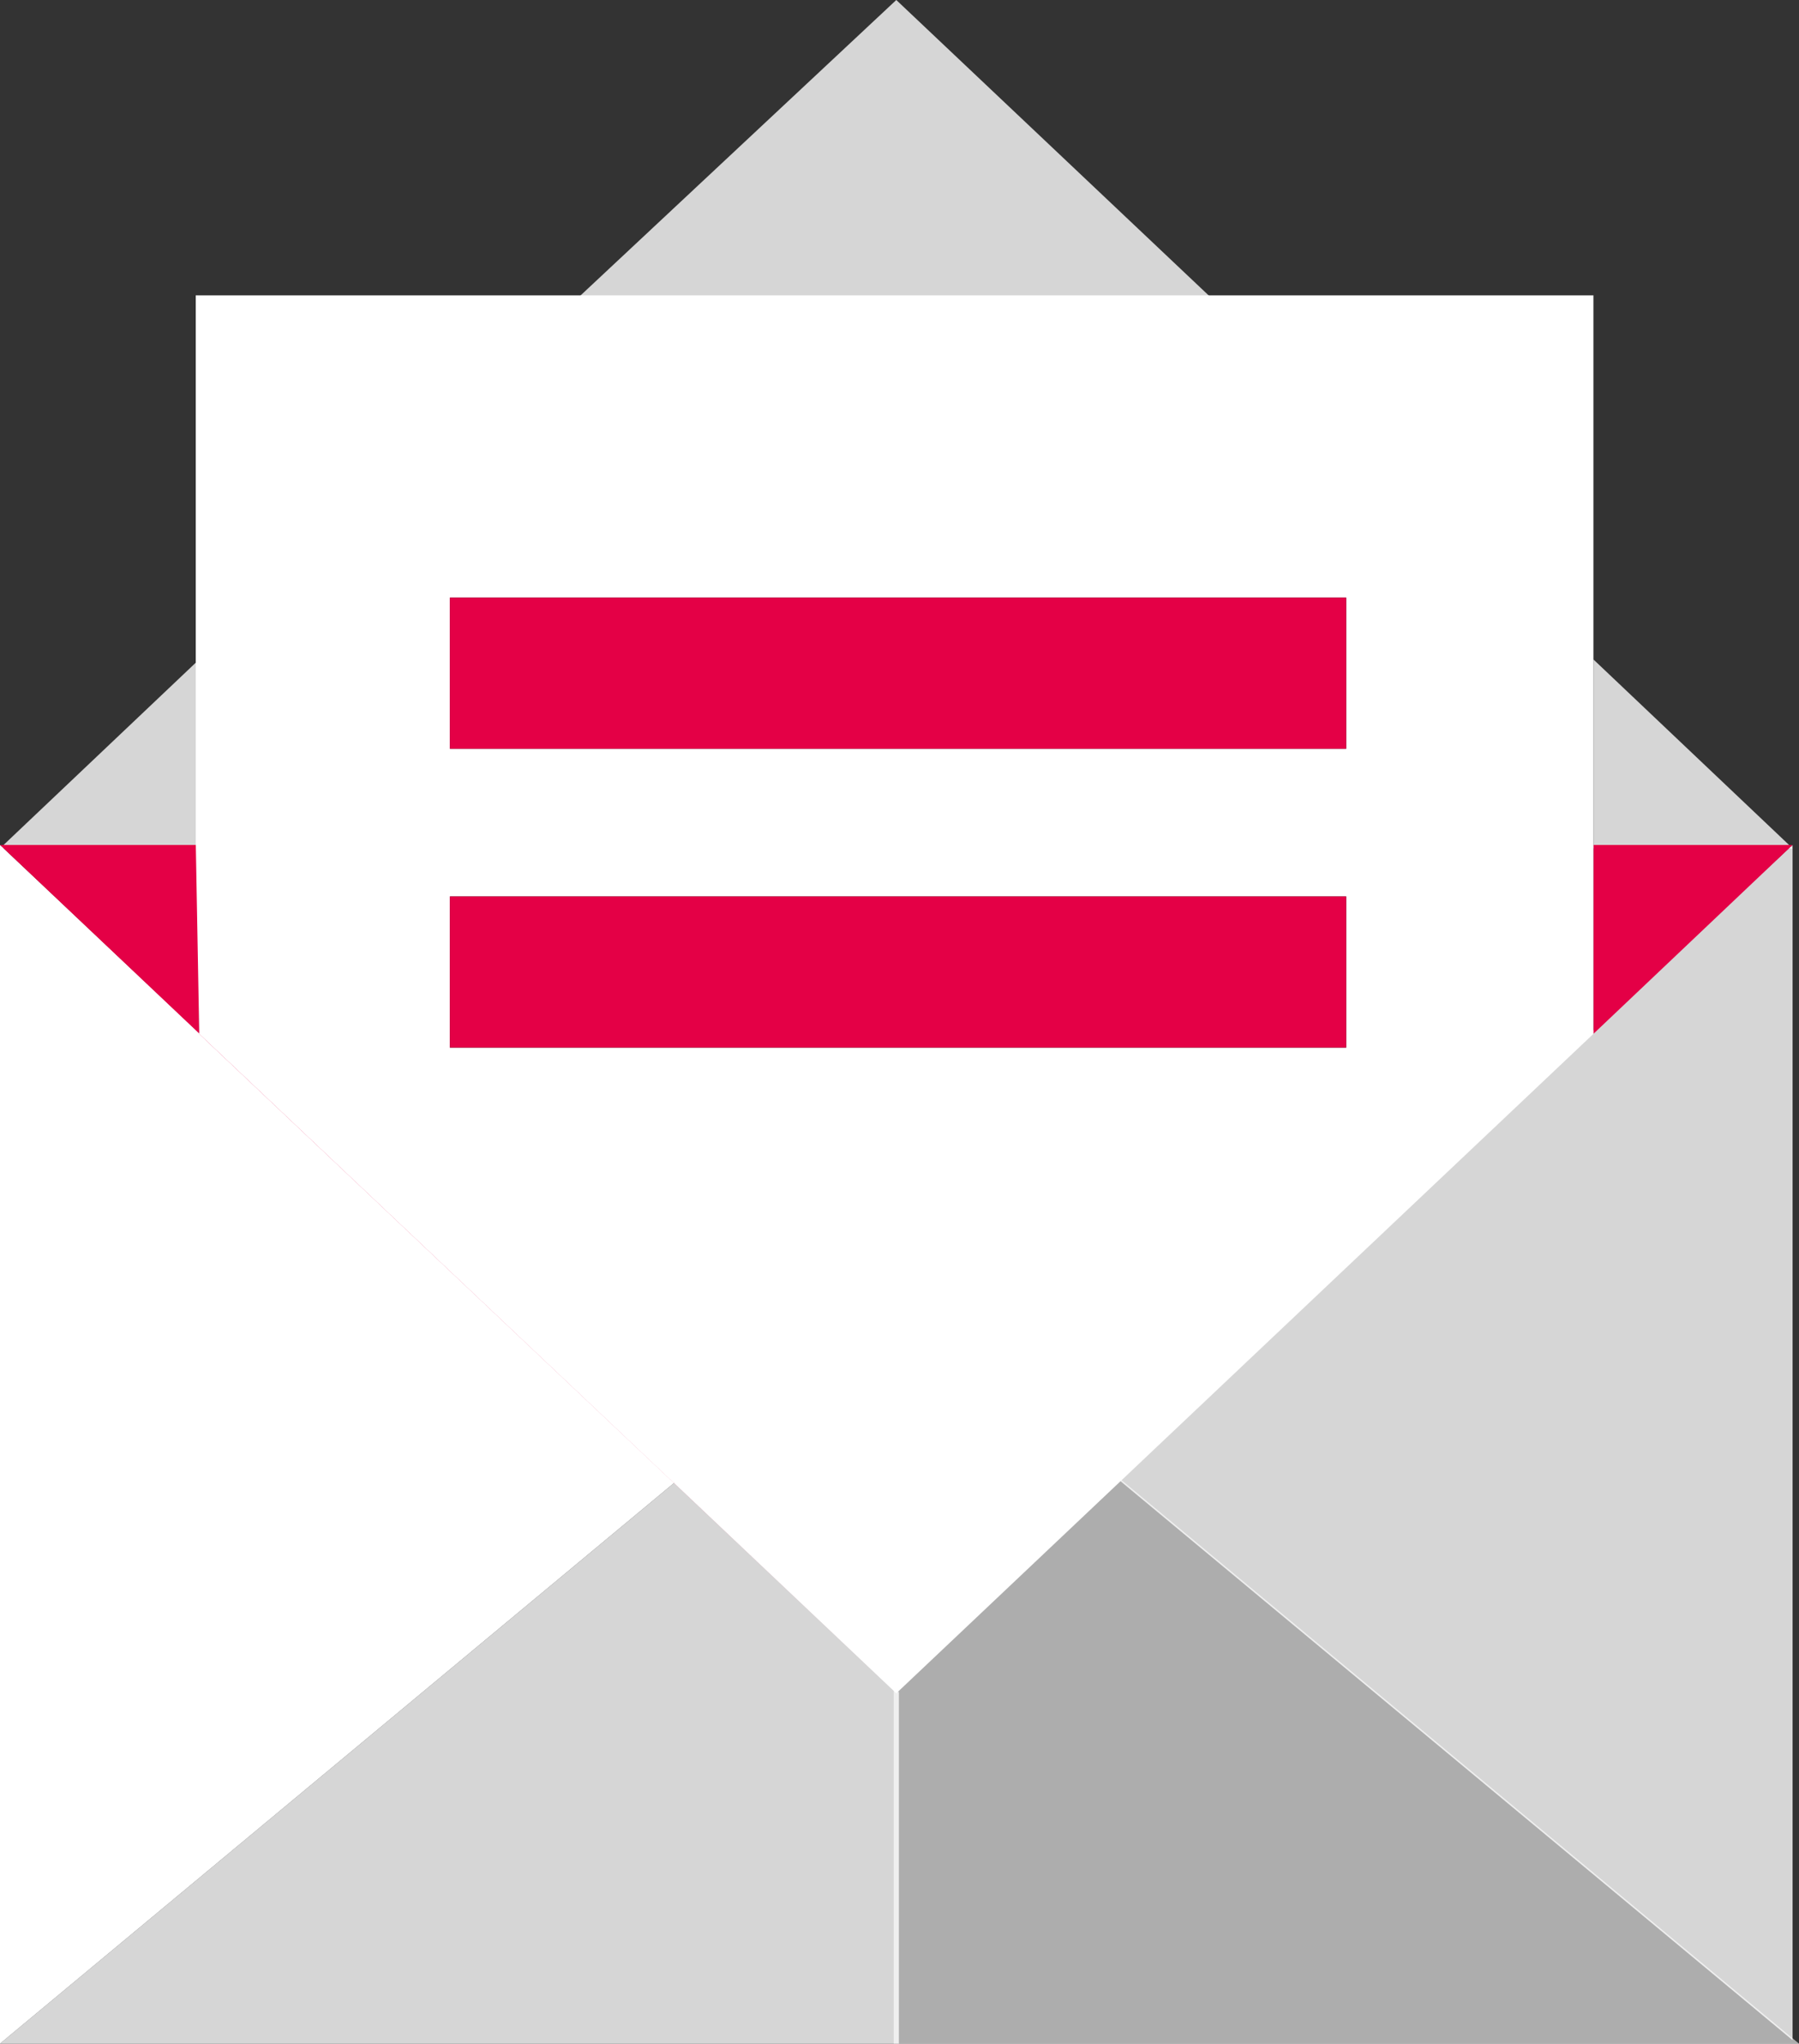 <svg xmlns="http://www.w3.org/2000/svg" viewBox="0 0 103.09 117.09"><rect x="0" y="0" width="103.09" height="117.09" fill="#333333" stroke="none"/><defs><style>.a,.b,.c{fill:#fff;}.a{opacity:0.8;}.c{opacity:0.6;}.d{fill:#e40046;}</style></defs><path class="a" d="M59.835,35.357,32.6,61.013,71.282,93.182V24.7Zm0,0" transform="translate(31.44 23.709)"/><path class="b" d="M0,24.7V93.381L38.682,61.211Zm0,0" transform="translate(0 23.709)"/><path class="a" d="M38.682,43.2,0,75.369H51.51V55.239Zm0,0" transform="translate(0 41.72)"/><path class="c" d="M26.1,55.325V75.6H77.978L39.02,43.2Zm0,0" transform="translate(25.112 41.49)"/><path class="a" d="M11.414,19.2,0,30.023H11.414Zm0,0" transform="translate(0 18.583)"/><path class="a" d="M57.814,30.023,46.4,19.2V30.023Zm0,0" transform="translate(44.91 18.583)"/><path class="a" d="M35.1,0,16.8,17.121H53.206Zm0,0" transform="translate(16.261)"/><path class="d" d="M46.4,35.423,57.814,24.6H46.4Zm0,0" transform="translate(44.91 23.81)"/><path class="d" d="M51.362,73.207,11.414,35.423V24.6H0Zm0,0" transform="translate(0 23.81)"/><path class="b" d="M5.9,50.91,45.845,88.693,85.793,50.91V8.6H5.7V39.889Zm14.366-7.872H71.624V51.7H20.262Zm0-8.462V25.917H71.624v8.659Zm0,0" transform="translate(5.517 8.324)"/><rect class="d" width="51.362" height="8.659" transform="translate(25.779 34.241)"/><rect class="d" width="51.362" height="8.659" transform="translate(25.779 51.362)"/></svg>
